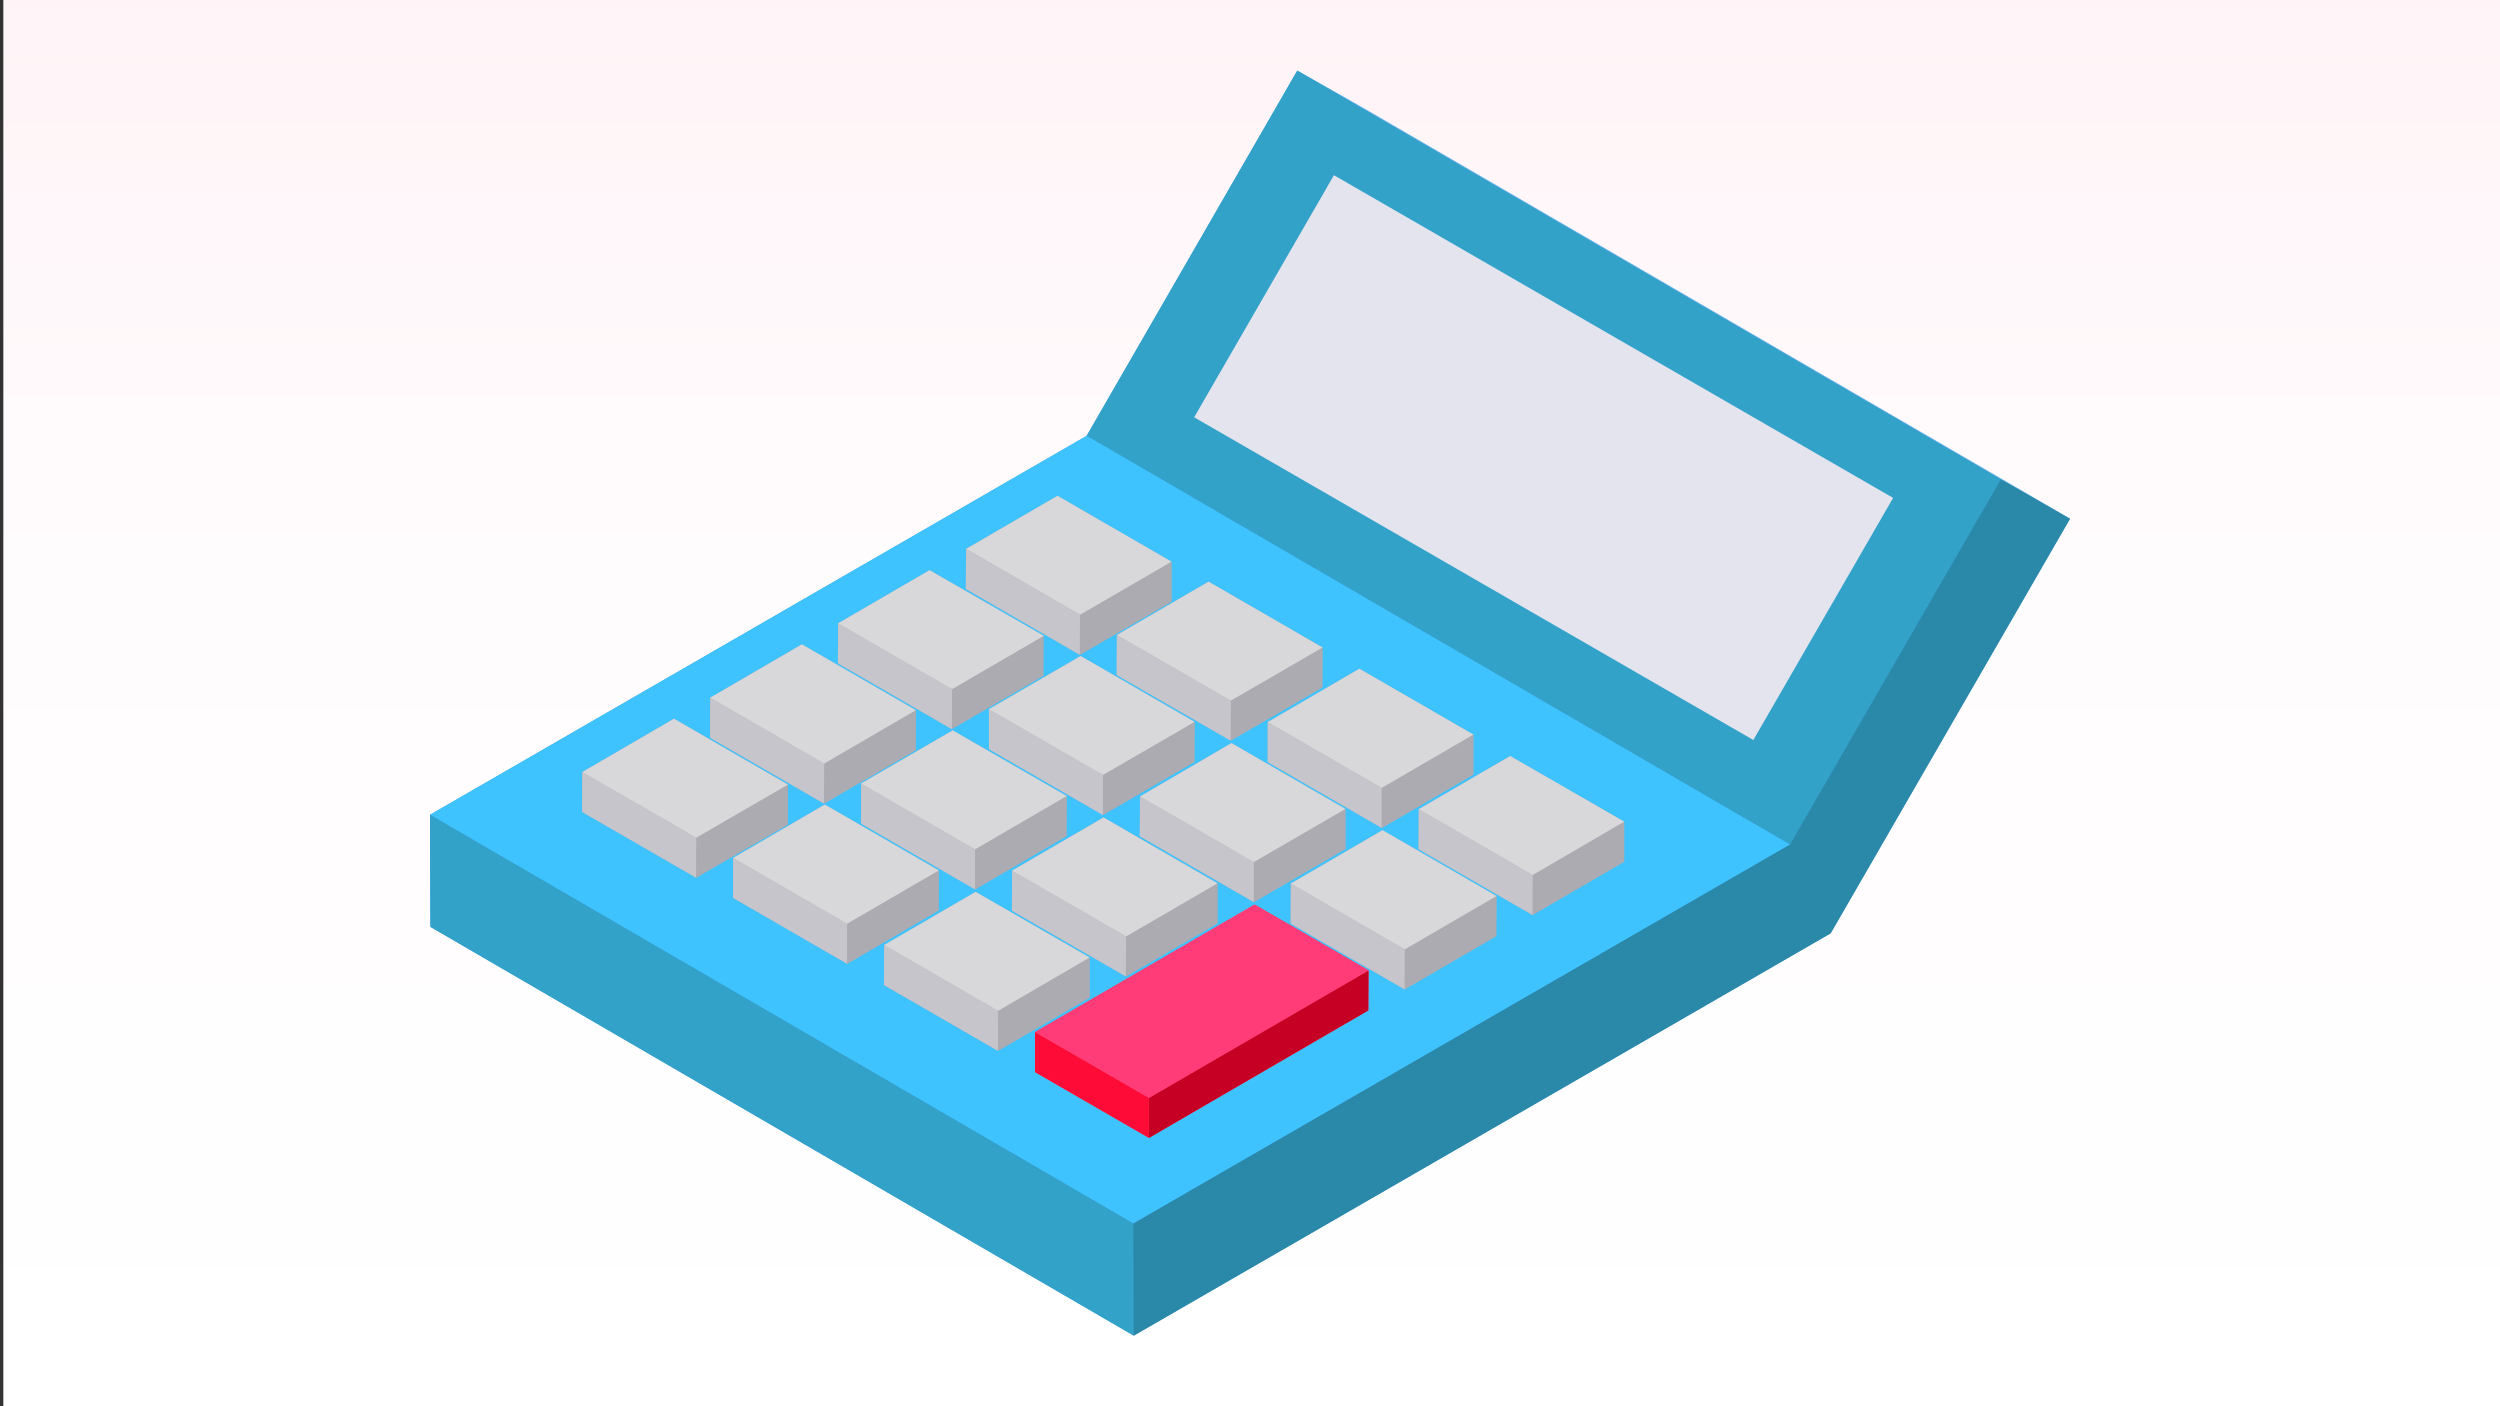 <?xml version="1.0" encoding="utf-8"?>
<!-- Generator: Adobe Illustrator 23.0.1, SVG Export Plug-In . SVG Version: 6.00 Build 0)  -->
<svg version="1.1" id="Calque_1" xmlns="http://www.w3.org/2000/svg" xmlns:xlink="http://www.w3.org/1999/xlink" x="0px" y="0px"
	 viewBox="0 0 1200 675" style="enable-background:new 0 0 1200 675;" xml:space="preserve">
<rect x="0" y="0" width="1200" height="675" fill="#333333" stroke="none"/>
<style type="text/css">
	.st0{fill:url(#SVGID_1_);}
	.st1{enable-background:new    ;}
	.st2{fill:#3D99E2;}
	.st3{fill:#78BAEC;}
	.st4{fill:#32A2C9;}
	.st5{fill:#3FC3FF;}
	.st6{fill:#2A88A8;}
	.st7{fill:#ACABB1;}
	.st8{fill:#FF3E61;}
	.st9{fill:#C6C5CB;}
	.st10{fill:#D8D8DA;}
	.st11{fill:#C60024;}
	.st12{fill:#FE0B37;}
	.st13{fill:#FF3C77;}
	.st14{fill:#E4E4EF;}
</style>
<g>
	
		<linearGradient id="SVGID_1_" gradientUnits="userSpaceOnUse" x1="601.6" y1="0.5" x2="601.6" y2="1832.5" gradientTransform="matrix(1 0 0 -1 0 676)">
		<stop  offset="0" style="stop-color:#FFFFFF"/>
		<stop  offset="0.22" style="stop-color:#FFFCFD"/>
		<stop  offset="0.363" style="stop-color:#FFF4F7"/>
		<stop  offset="0.483" style="stop-color:#FFE5EC"/>
		<stop  offset="0.592" style="stop-color:#FFD0DD"/>
		<stop  offset="0.692" style="stop-color:#FFB4CA"/>
		<stop  offset="0.786" style="stop-color:#FF93B2"/>
		<stop  offset="0.874" style="stop-color:#FF6C97"/>
		<stop  offset="0.958" style="stop-color:#FF3F77"/>
	</linearGradient>
	<rect x="1.6" y="-1156.5" class="st0" width="1200" height="1832"/>
	<g>
		<g class="st1">
			<polygon class="st2" points="656,52.8 622.7,33.9 521.6,209.2 206.4,391.1 206.6,444.9 544.2,641.1 878.7,448 993.6,249 			"/>
			<polygon class="st3" points="960.4,230.1 622.7,33.9 656,52.8 993.6,249 			"/>
			<polygon class="st4" points="859.2,405.4 521.6,209.2 622.7,33.9 960.4,230.1 			"/>
			<polygon class="st5" points="544,587.3 206.4,391.1 521.6,209.2 859.2,405.4 			"/>
			<polygon class="st4" points="544.2,641.1 206.6,444.9 206.4,391.1 544,587.3 			"/>
			<polygon class="st6" points="960.4,230.1 993.6,249 878.7,448 544.2,641.1 544,587.3 859.2,405.4 			"/>
		</g>
		<g>
			<polygon class="st7" points="634.7,330 634.8,310.8 580.1,279.2 536.1,304.8 536,324 590.7,355.5 			"/>
			<polygon class="st7" points="608.5,365.8 663.2,397.4 707.2,371.8 707.2,352.6 652.5,321 608.5,346.6 			"/>
			<polygon class="st7" points="724.9,362.9 681,388.4 680.9,407.6 735.6,439.2 779.6,413.6 779.6,394.4 			"/>
			<polygon class="st7" points="573.3,365.7 573.4,346.5 518.7,314.9 474.7,340.4 474.7,359.6 529.4,391.2 			"/>
			<polygon class="st7" points="645.8,407.5 645.8,388.3 591.1,356.7 547.2,382.3 547.1,401.4 601.8,433 			"/>
			<polygon class="st7" points="619.6,424.1 619.5,443.3 674.2,474.9 718.2,449.3 718.3,430.1 663.6,398.5 			"/>
			<polygon class="st7" points="511.9,401.3 512,382.1 457.3,350.6 413.3,376.1 413.3,395.3 468,426.9 			"/>
			<polygon class="st7" points="485.8,417.9 485.7,437.1 540.4,468.7 584.4,443.2 584.4,424 529.7,392.4 			"/>
			<polygon class="st7" points="450.6,417.8 395.9,386.2 351.9,411.8 351.9,431 406.6,462.6 450.5,437 			"/>
			<polygon class="st7" points="523,459.6 468.3,428.1 424.4,453.6 424.3,472.8 479,504.4 523,478.8 			"/>
		</g>
		<polygon class="st8" points="496.8,495.4 496.8,514.6 551.5,546.2 656.8,485 656.9,465.8 602.2,434.2 		"/>
		<polygon class="st7" points="634.8,310.8 634.7,330 590.7,355.5 590.8,336.3 		"/>
		<polygon class="st9" points="590.8,336.3 590.7,355.5 536,324 536.1,304.8 		"/>
		<polygon class="st10" points="634.8,310.8 590.8,336.3 536.1,304.8 580.1,279.2 		"/>
		<polygon class="st7" points="707.2,352.6 707.2,371.8 663.2,397.4 663.2,378.2 		"/>
		<polygon class="st9" points="663.2,378.2 663.2,397.4 608.5,365.8 608.5,346.6 		"/>
		<polygon class="st10" points="707.2,352.6 663.2,378.2 608.5,346.6 652.5,321 		"/>
		<polygon class="st7" points="779.6,394.4 779.6,413.6 735.6,439.2 735.7,420 		"/>
		<polygon class="st9" points="735.7,420 735.6,439.2 680.9,407.6 681,388.4 		"/>
		<polygon class="st10" points="779.6,394.4 735.7,420 681,388.4 724.9,362.9 		"/>
		<polygon class="st7" points="573.4,346.5 573.3,365.7 529.4,391.2 529.4,372 		"/>
		<polygon class="st9" points="529.4,372 529.4,391.2 474.7,359.6 474.7,340.4 		"/>
		<polygon class="st10" points="573.4,346.5 529.4,372 474.7,340.4 518.7,314.9 		"/>
		<polygon class="st7" points="645.8,388.3 645.8,407.5 601.8,433 601.8,413.8 		"/>
		<polygon class="st9" points="601.8,413.8 601.8,433 547.1,401.4 547.2,382.3 		"/>
		<polygon class="st10" points="645.8,388.3 601.8,413.8 547.2,382.3 591.1,356.7 		"/>
		<polygon class="st7" points="718.3,430.1 718.2,449.3 674.2,474.9 674.3,455.7 		"/>
		<polygon class="st9" points="674.3,455.7 674.2,474.9 619.5,443.3 619.6,424.1 		"/>
		<polygon class="st10" points="718.3,430.1 674.3,455.7 619.6,424.1 663.6,398.5 		"/>
		<polygon class="st7" points="512,382.1 511.9,401.3 468,426.9 468,407.7 		"/>
		<polygon class="st9" points="468,407.7 468,426.9 413.3,395.3 413.3,376.1 		"/>
		<polygon class="st10" points="512,382.1 468,407.7 413.3,376.1 457.3,350.6 		"/>
		<polygon class="st7" points="584.4,424 584.4,443.2 540.4,468.7 540.5,449.5 		"/>
		<polygon class="st9" points="540.5,449.5 540.4,468.7 485.7,437.1 485.8,417.9 		"/>
		<polygon class="st10" points="584.4,424 540.5,449.5 485.8,417.9 529.7,392.4 		"/>
		<polygon class="st7" points="450.6,417.8 450.5,437 406.6,462.6 406.6,443.4 		"/>
		<polygon class="st9" points="406.6,443.4 406.6,462.6 351.9,431 351.9,411.8 		"/>
		<polygon class="st10" points="450.6,417.8 406.6,443.4 351.9,411.8 395.9,386.2 		"/>
		<polygon class="st7" points="523,459.6 523,478.8 479,504.4 479.1,485.2 		"/>
		<polygon class="st9" points="479.1,485.2 479,504.4 424.3,472.8 424.4,453.6 		"/>
		<polygon class="st10" points="523,459.6 479.1,485.2 424.4,453.6 468.3,428.1 		"/>
		<g>
			<polygon class="st7" points="562.3,288.8 562.3,269.6 507.6,238 463.7,263.5 463.6,282.7 518.3,314.3 			"/>
			<polygon class="st7" points="500.9,324.4 501,305.2 446.2,273.7 402.3,299.2 402.2,318.4 456.9,350 			"/>
			<polygon class="st7" points="439.5,360.1 439.6,340.9 384.9,309.3 340.9,334.9 340.8,354.1 395.5,385.7 			"/>
			<polygon class="st7" points="378.2,376.6 323.5,345 279.5,370.6 279.4,389.7 334.1,421.3 378.1,395.8 			"/>
			<polygon class="st7" points="562.3,269.6 562.3,288.8 518.3,314.3 518.4,295.1 			"/>
		</g>
		<polygon class="st10" points="562.3,269.6 518.4,295.1 463.7,263.5 507.6,238 		"/>
		<g>
			<polygon class="st9" points="457,330.8 456.9,350 402.2,318.4 402.3,299.2 			"/>
			<polygon class="st9" points="518.4,295.1 518.3,314.3 463.6,282.7 463.7,263.5 			"/>
		</g>
		<polygon class="st10" points="501,305.2 457,330.8 402.3,299.2 446.2,273.7 		"/>
		<polygon class="st7" points="439.6,340.9 439.5,360.1 395.5,385.7 395.6,366.5 		"/>
		<polygon class="st9" points="395.6,366.5 395.5,385.7 340.8,354.1 340.9,334.9 		"/>
		<polygon class="st10" points="439.6,340.9 395.6,366.5 340.9,334.9 384.9,309.3 		"/>
		<polygon class="st7" points="378.2,376.6 378.1,395.8 334.1,421.3 334.2,402.1 		"/>
		<polygon class="st9" points="334.2,402.1 334.1,421.3 279.4,389.7 279.5,370.6 		"/>
		<polygon class="st10" points="378.2,376.6 334.2,402.1 279.5,370.6 323.5,345 		"/>
		<polygon class="st11" points="656.9,465.8 656.8,485 551.5,546.2 551.5,527 		"/>
		<polygon class="st12" points="551.5,527 551.5,546.2 496.8,514.6 496.8,495.4 		"/>
		<polygon class="st13" points="656.9,465.8 551.5,527 496.8,495.4 602.2,434.2 		"/>
		<g class="st1">
			<polyline class="st14" points="908.7,239 640.3,84.1 573.2,200.3 841.6,355.2 908.7,239 			"/>
		</g>
	</g>
</g>
<g id="Calque_3">
</g>
</svg>
